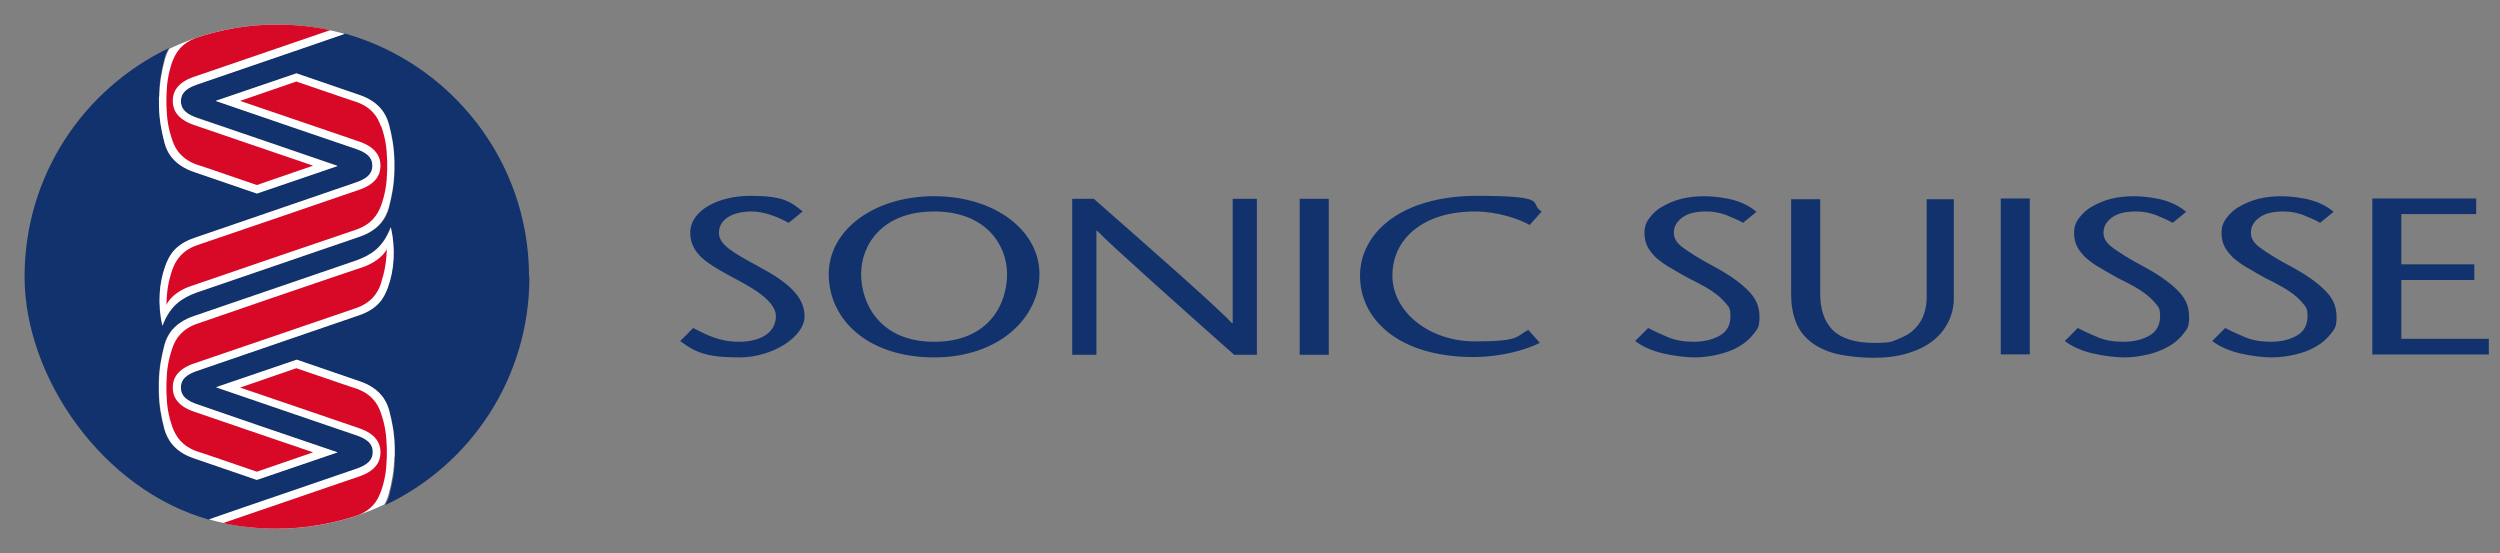 <?xml version="1.0" encoding="UTF-8"?>
<svg xmlns="http://www.w3.org/2000/svg" id="_x31__line" version="1.1" viewBox="0 0 671.5 148.6">
  <rect x="0" y="0" width="671.5" height="148.6" fill="#808080" stroke="none"/>
  <!-- Generator: Adobe Illustrator 29.1.0, SVG Export Plug-In . SVG Version: 2.1.0 Build 142)  -->
  <defs>
    <style>
      .st0 {
        fill: #d70926;
      }

      .st1 {
        fill: #fff;
      }

      .st2 {
        fill: none;
      }

      .st3 {
        fill: #12326e;
      }
    </style>
  </defs>
  <rect class="st2" x="-35.3" y="-35.3" width="745.7" height="219.3"></rect>
  <path class="st3" d="M468.1,59.8c-1.4-.8-2.9-1.4-4.6-2.1-1.7-.6-3.4-.9-5.1-.9-2.9,0-5,.5-6.5,1.6-1.5,1.1-2.3,2.4-2.3,4.1s.9,2.9,2.7,4.2c1.8,1.3,4.5,3,8.1,4.9,3.9,2.1,6.9,4.2,9,6.3,2.2,2.1,3.2,4.4,3.2,7.2s-.5,3.2-1.5,4.5c-1,1.3-2.3,2.5-3.9,3.4-1.6,1-3.5,1.7-5.6,2.2-2.1.5-4.3.8-6.5.8s-5.6-.4-8.5-1.1c-2.9-.7-5.4-1.8-7.4-3.3l3.5-3.5c1.7.9,3.5,1.7,5.4,2.5,1.9.8,4.2,1.2,6.9,1.2s5.1-.6,7-1.7c1.9-1.1,2.8-2.9,2.8-5.2s-.5-2.5-1.4-3.6c-.9-1.1-2.1-2.1-3.4-3-1.3-.9-2.8-1.7-4.3-2.5-1.5-.7-2.8-1.4-4-2.1-1.2-.7-2.4-1.4-3.6-2.1-1.2-.7-2.2-1.5-3.2-2.3-.9-.9-1.7-1.8-2.3-2.9-.6-1.1-.9-2.4-.9-3.9s.4-2.7,1.3-3.9c.9-1.2,2-2.3,3.5-3.1,1.5-.9,3.2-1.6,5.1-2.1,2-.5,4.1-.7,6.3-.7s5.6.4,8,1.1c2.4.7,4.4,1.8,5.9,3.1l-3.7,3ZM488.9,53.4v25.4c0,4.3,1.1,7.6,3.4,9.9,2.3,2.2,6,3.4,11,3.4s4.9-.4,6.7-1.1c1.8-.7,3.3-1.6,4.4-2.8,1.1-1.1,1.9-2.4,2.4-3.9.5-1.5.7-3,.7-4.4v-26.4h7.3v26.5c0,2.4-.5,4.5-1.5,6.5-1,2-2.4,3.7-4.2,5.1-1.8,1.4-4.1,2.5-6.7,3.3-2.7.8-5.7,1.2-9.1,1.2s-7.4-.4-10.2-1.1-5.1-1.9-6.9-3.3c-1.8-1.5-3.1-3.2-3.9-5.4-.8-2.1-1.2-4.5-1.2-7.2v-25.6h7.8ZM537.4,95.2v-41.9h7.8v41.9h-7.8ZM583.5,59.8c-1.4-.8-2.9-1.4-4.6-2.1-1.7-.6-3.4-.9-5.1-.9-2.9,0-5,.5-6.5,1.6-1.5,1.1-2.3,2.4-2.3,4.1s.9,2.9,2.7,4.2c1.8,1.3,4.5,3,8.1,4.9,3.9,2.1,6.9,4.2,9,6.3,2.2,2.1,3.2,4.4,3.2,7.2s-.5,3.2-1.5,4.5c-1,1.3-2.3,2.5-3.9,3.4s-3.5,1.7-5.6,2.2c-2.1.5-4.3.8-6.5.8s-5.6-.4-8.5-1.1c-2.9-.7-5.4-1.8-7.4-3.3l3.5-3.5c1.7.9,3.5,1.7,5.4,2.5,1.9.8,4.2,1.2,6.9,1.2s5.1-.6,7-1.7c1.9-1.1,2.8-2.9,2.8-5.2s-.5-2.5-1.4-3.6c-.9-1.1-2.1-2.1-3.4-3-1.3-.9-2.8-1.7-4.3-2.5-1.5-.7-2.8-1.4-4-2.1-1.2-.7-2.4-1.4-3.6-2.1-1.2-.7-2.2-1.5-3.2-2.3-.9-.9-1.7-1.8-2.3-2.9-.6-1.1-.9-2.4-.9-3.9s.4-2.7,1.3-3.9c.9-1.2,2-2.3,3.5-3.1,1.5-.9,3.2-1.6,5.1-2.1,2-.5,4.1-.7,6.3-.7s5.6.4,8,1.1c2.4.7,4.4,1.8,5.9,3.1l-3.7,3ZM623.1,59.8c-1.4-.8-2.9-1.4-4.6-2.1-1.7-.6-3.4-.9-5.1-.9-2.9,0-5,.5-6.5,1.6-1.5,1.1-2.3,2.4-2.3,4.1s.9,2.9,2.7,4.2c1.8,1.3,4.5,3,8.1,4.9,3.9,2.1,6.9,4.2,9,6.3,2.2,2.1,3.2,4.4,3.2,7.2s-.5,3.2-1.5,4.5c-1,1.3-2.3,2.5-3.9,3.4-1.6,1-3.5,1.7-5.6,2.2-2.1.5-4.3.8-6.5.8s-5.6-.4-8.5-1.1c-2.9-.7-5.4-1.8-7.4-3.3l3.5-3.5c1.7.9,3.5,1.7,5.4,2.5,1.9.8,4.2,1.2,6.9,1.2s5.1-.6,7-1.7c1.9-1.1,2.8-2.9,2.8-5.2s-.5-2.5-1.4-3.6c-.9-1.1-2.1-2.1-3.4-3-1.3-.9-2.8-1.7-4.3-2.5-1.5-.7-2.8-1.4-4-2.1-1.2-.7-2.4-1.4-3.6-2.1-1.2-.7-2.2-1.5-3.2-2.3-.9-.9-1.7-1.8-2.3-2.9-.6-1.1-.9-2.4-.9-3.9s.4-2.7,1.3-3.9c.9-1.2,2-2.3,3.5-3.1,1.5-.9,3.2-1.6,5.1-2.1,2-.5,4.1-.7,6.3-.7s5.6.4,8,1.1c2.4.7,4.4,1.8,5.9,3.1l-3.7,3ZM665,57.5h-20v13.5h19.6v4.2h-19.6v15.8h23.5v4.2h-31.3v-41.9h27.9v4.2ZM211.7,59.8c-2.7-1.5-6.4-3-9.8-3-5.7,0-8.8,2.5-8.8,5.7s3.5,5.2,10.7,9.1c7.8,4.2,12.3,8,12.3,13.4s-8.5,11-17.5,11-11.9-1.4-15.9-4.4l3.5-3.5c3.3,1.7,6.9,3.7,12.3,3.7s9.9-2.2,9.9-6.9-8.5-8.7-13.1-11.2c-4.7-2.7-9.9-5.3-9.9-11.2s7.4-9.9,16.2-9.9,10.8,1.6,14,4.2l-3.7,3ZM222.6,73.6c0-11.7,12-20.9,28.3-20.9s28.3,9.2,28.3,20.9-10.8,22.4-28.3,22.4-28.3-9.9-28.3-22.4ZM270.5,73.6c0-7.8-5.7-16.8-19.6-16.8s-19.6,8.9-19.6,16.8,5,18.2,19.6,18.2,19.6-10,19.6-18.2ZM337.6,95.3h-6.1c-12.3-10.9-33.4-29.7-36.8-33.3h-.2v33.3h-6.5v-41.9h5.8c12.4,10.9,33.3,29.2,37.1,33.4h.2v-33.4h6.5v41.9ZM349.1,95.3v-41.9h7.8v41.9h-7.8ZM411,60.5c-2.7-1.6-8.7-3.7-14.8-3.7-14,0-22.2,7.4-22.2,17.2s9.9,17.7,22.2,17.7,11-1.4,14.3-3.1l3.1,3.5c-3.8,1.9-10.5,3.8-17.8,3.8-20.2,0-30.5-10.2-30.5-21.8s11.1-21.5,31.4-21.5,13.7,2.1,17.4,4.2l-3.2,3.6Z"></path>
  <g>
    <path class="st3" d="M142.1,74.3c0-31.1-21-57.3-49.5-65.3-9.7,3.3-34.8,11.9-39.9,13.7-3.7,1.3-4.1,3.1-4.1,4.4s.4,3.1,4.1,4.4c4.8,1.7,27.3,9.4,38,13l-21.7,7.4-16.9-5.8c-5.3-1.8-7.1-5.1-7.9-7.8-.9-3.5-1.4-6.2-1.5-10.1,0-.3,0-1.2,0-1.2,0,0,0-.9,0-1.2.1-3.9.6-6.6,1.5-10.1.2-.9.6-1.9,1.2-2.8C22.4,23.9,6.6,47.2,6.6,74.3s21,57.3,49.6,65.3c9.7-3.3,34.8-11.9,39.9-13.7,3.7-1.3,4.1-3.1,4.1-4.4s-.4-3.1-4.1-4.4c-4.8-1.7-27.3-9.4-38-13l21.7-7.4,16.9,5.8c5.3,1.8,7.1,5.1,7.9,7.8.9,3.5,1.4,6.2,1.5,10.1,0,.3,0,1.2,0,1.2,0,0,0,.9,0,1.2-.1,3.9-.6,6.6-1.5,10.1-.2.9-.6,1.9-1.2,2.8,23-10.8,38.8-34.2,38.8-61.3ZM104.1,77.2c-1,2.7-2.5,5.7-7.8,7.5-.5.2-37.4,12.8-43.7,15-3.7,1.3-4.1,3.1-4.1,4.4s.4,3.1,4.1,4.4c4.8,1.7,27.3,9.4,38,13l-21.7,7.4-16.9-5.8c-5.3-1.8-7.1-5.1-7.9-7.8-.9-3.5-1.4-6.2-1.5-10.1,0-.3,0-1.2,0-1.2,0,0,0-.9,0-1.2.1-3.9.6-6.6,1.5-10.1.7-2.7,2.6-6,7.9-7.8l43.8-15c3.7-1.4,7-3.3,9.1-8.9,1.3,5.7.9,11.5-.8,16.1ZM106,45.7c-.1,3.9-.6,6.6-1.5,10.1-.7,2.7-2.6,6-7.9,7.8l-43.8,15c-3.7,1.4-7,3.3-9.1,8.9-1.3-5.7-.9-11.5.8-16.1,1-2.7,2.5-5.7,7.8-7.5.5-.2,37.4-12.8,43.7-15,3.7-1.3,4.1-3.1,4.1-4.4s-.4-3.1-4.1-4.4c-4.8-1.7-27.3-9.4-38-13l21.7-7.4,16.9,5.8c5.3,1.8,7.1,5.1,7.9,7.8.9,3.5,1.4,6.2,1.5,10.1,0,.3,0,1.2,0,1.2,0,0,0,.9,0,1.2Z"></path>
    <g>
      <path class="st1" d="M105,61.1c1.3,5.7.9,11.5-.8,16.1-1,2.7-2.5,5.7-7.8,7.5-.5.2-37.4,12.8-43.7,15-3.7,1.3-4.1,3.1-4.1,4.4s.4,3.1,4.1,4.4c4.8,1.7,27.3,9.4,38,13l-21.7,7.4-16.9-5.8c-5.3-1.8-7.1-5.1-7.9-7.8-.9-3.5-1.4-6.2-1.5-10.1,0-.3,0-1.2,0-1.2,0,0,0-.9,0-1.2.1-3.9.6-6.6,1.5-10.1.7-2.7,2.6-6,7.9-7.8l43.8-15c3.7-1.4,7-3.3,9.1-8.9ZM106,122.7c0-.3,0-1.2,0-1.2,0,0,0-.9,0-1.2-.1-3.9-.6-6.6-1.5-10.1-.7-2.7-2.6-6-7.9-7.8l-16.9-5.8-21.7,7.4c10.7,3.7,33.2,11.4,38,13,3.7,1.3,4.1,3.1,4.1,4.4s-.4,3.1-4.1,4.4c-5.1,1.8-30.2,10.3-39.9,13.7,5.8,1.6,11.9,2.5,18.2,2.5,10.3,0,20.1-2.3,28.9-6.5.6-.9.9-1.9,1.2-2.8.9-3.5,1.4-6.2,1.5-10.1ZM42.7,25.9c0,.3,0,1.2,0,1.2,0,0,0,.9,0,1.2.1,3.9.6,6.6,1.5,10.1.7,2.7,2.6,6,7.9,7.8l16.9,5.8,21.7-7.4c-10.7-3.7-33.2-11.4-38-13-3.7-1.3-4.1-3.1-4.1-4.4s.4-3.1,4.1-4.4c5.1-1.8,30.2-10.3,39.9-13.7-5.8-1.6-11.9-2.5-18.2-2.5-10.3,0-20.1,2.3-28.9,6.5-.6,1-.9,1.9-1.2,2.8-.9,3.5-1.4,6.2-1.5,10.1ZM104.4,33.3c-.7-2.7-2.6-6-7.9-7.8l-16.9-5.8-21.7,7.4c10.7,3.7,33.2,11.4,38,13,3.7,1.3,4.1,3.1,4.1,4.4s-.4,3.1-4.1,4.4c-6.3,2.2-43.2,14.8-43.7,15-5.3,1.8-6.8,4.8-7.8,7.5-1.7,4.6-2.1,10.4-.8,16.1,2.1-5.6,5.4-7.5,9.1-8.9l43.8-15c5.3-1.8,7.1-5.1,7.9-7.8.9-3.5,1.4-6.2,1.5-10.1,0-.3,0-1.2,0-1.2,0,0,0-.9,0-1.2-.1-3.9-.6-6.6-1.5-10.1Z"></path>
      <path class="st0" d="M103.9,66.7c-.1,3.8-.6,6.3-1.6,9.5-.9,2.7-2.7,5.2-6.8,6.6-.5.2-37.2,12.7-43.6,14.9-4.2,1.5-5.5,3.9-5.5,6.4,0,2.5,1.3,4.9,5.5,6.4,4.1,1.4,20.7,7.1,32.2,11,0,0-15.1,5.2-15.1,5.2-8.5-2.9-15.7-5.4-15.9-5.4-4.1-1.4-5.8-3.9-6.8-6.6-1.1-3.2-1.5-5.7-1.6-9.5,0-.3,0-1.1,0-1.1,0,0,0-.8,0-1.1.1-3.8.5-6.3,1.6-9.5.9-2.7,2.7-5.2,6.8-6.6.5-.2,38.1-13.1,44.5-15.2,2-.7,5.2-2.4,6.4-5ZM102.3,33.9c-.9-2.7-2.7-5.2-6.8-6.6-.2,0-7.4-2.5-15.9-5.4,0,0-15.1,5.2-15.1,5.2,11.5,3.9,28.1,9.6,32.2,11,4.2,1.5,5.5,3.9,5.5,6.4,0,2.5-1.3,4.9-5.5,6.4-6.3,2.2-43,14.7-43.6,14.9-4.1,1.4-5.8,3.9-6.8,6.6-1.1,3.2-1.5,5.7-1.6,9.5,1.2-2.6,4.3-4.3,6.4-5,6.3-2.2,43.9-15,44.5-15.2,4.1-1.4,5.8-3.9,6.8-6.6,1.1-3.2,1.5-5.7,1.6-9.5,0-.3,0-1.1,0-1.1,0,0,0-.8,0-1.1-.1-3.8-.5-6.3-1.6-9.5ZM46.3,16.5c-1.1,3.2-1.5,5.7-1.6,9.5,0,.3,0,1.1,0,1.1,0,0,0,.8,0,1.1.1,3.8.5,6.3,1.6,9.5.9,2.7,2.7,5.2,6.8,6.6.2,0,7.4,2.5,15.9,5.4,0,0,15.1-5.2,15.1-5.2-11.5-3.9-28.1-9.6-32.2-11-4.2-1.5-5.5-3.9-5.5-6.4,0-2.5,1.3-4.9,5.5-6.4,4.7-1.6,25.7-8.8,36.8-12.6-4.6-1-9.5-1.5-14.4-1.5-7.6,0-14.9,1.3-21.7,3.6-3.7,1.4-5.4,3.8-6.3,6.4ZM102.3,132.1c1.1-3.2,1.5-5.7,1.6-9.5,0-.3,0-1.1,0-1.1,0,0,0-.8,0-1.1-.1-3.8-.5-6.3-1.6-9.5-.9-2.7-2.7-5.2-6.8-6.6-.2,0-7.4-2.5-15.9-5.4,0,0-15.1,5.2-15.1,5.2,11.5,3.9,28.1,9.6,32.2,11,4.2,1.5,5.5,3.9,5.5,6.4,0,2.5-1.3,4.9-5.5,6.4-4.7,1.6-25.7,8.8-36.8,12.6,4.6,1,9.5,1.5,14.4,1.5,7.6,0,14.9-1.3,21.8-3.6,3.7-1.4,5.3-3.8,6.2-6.4Z"></path>
    </g>
  </g>
</svg>
